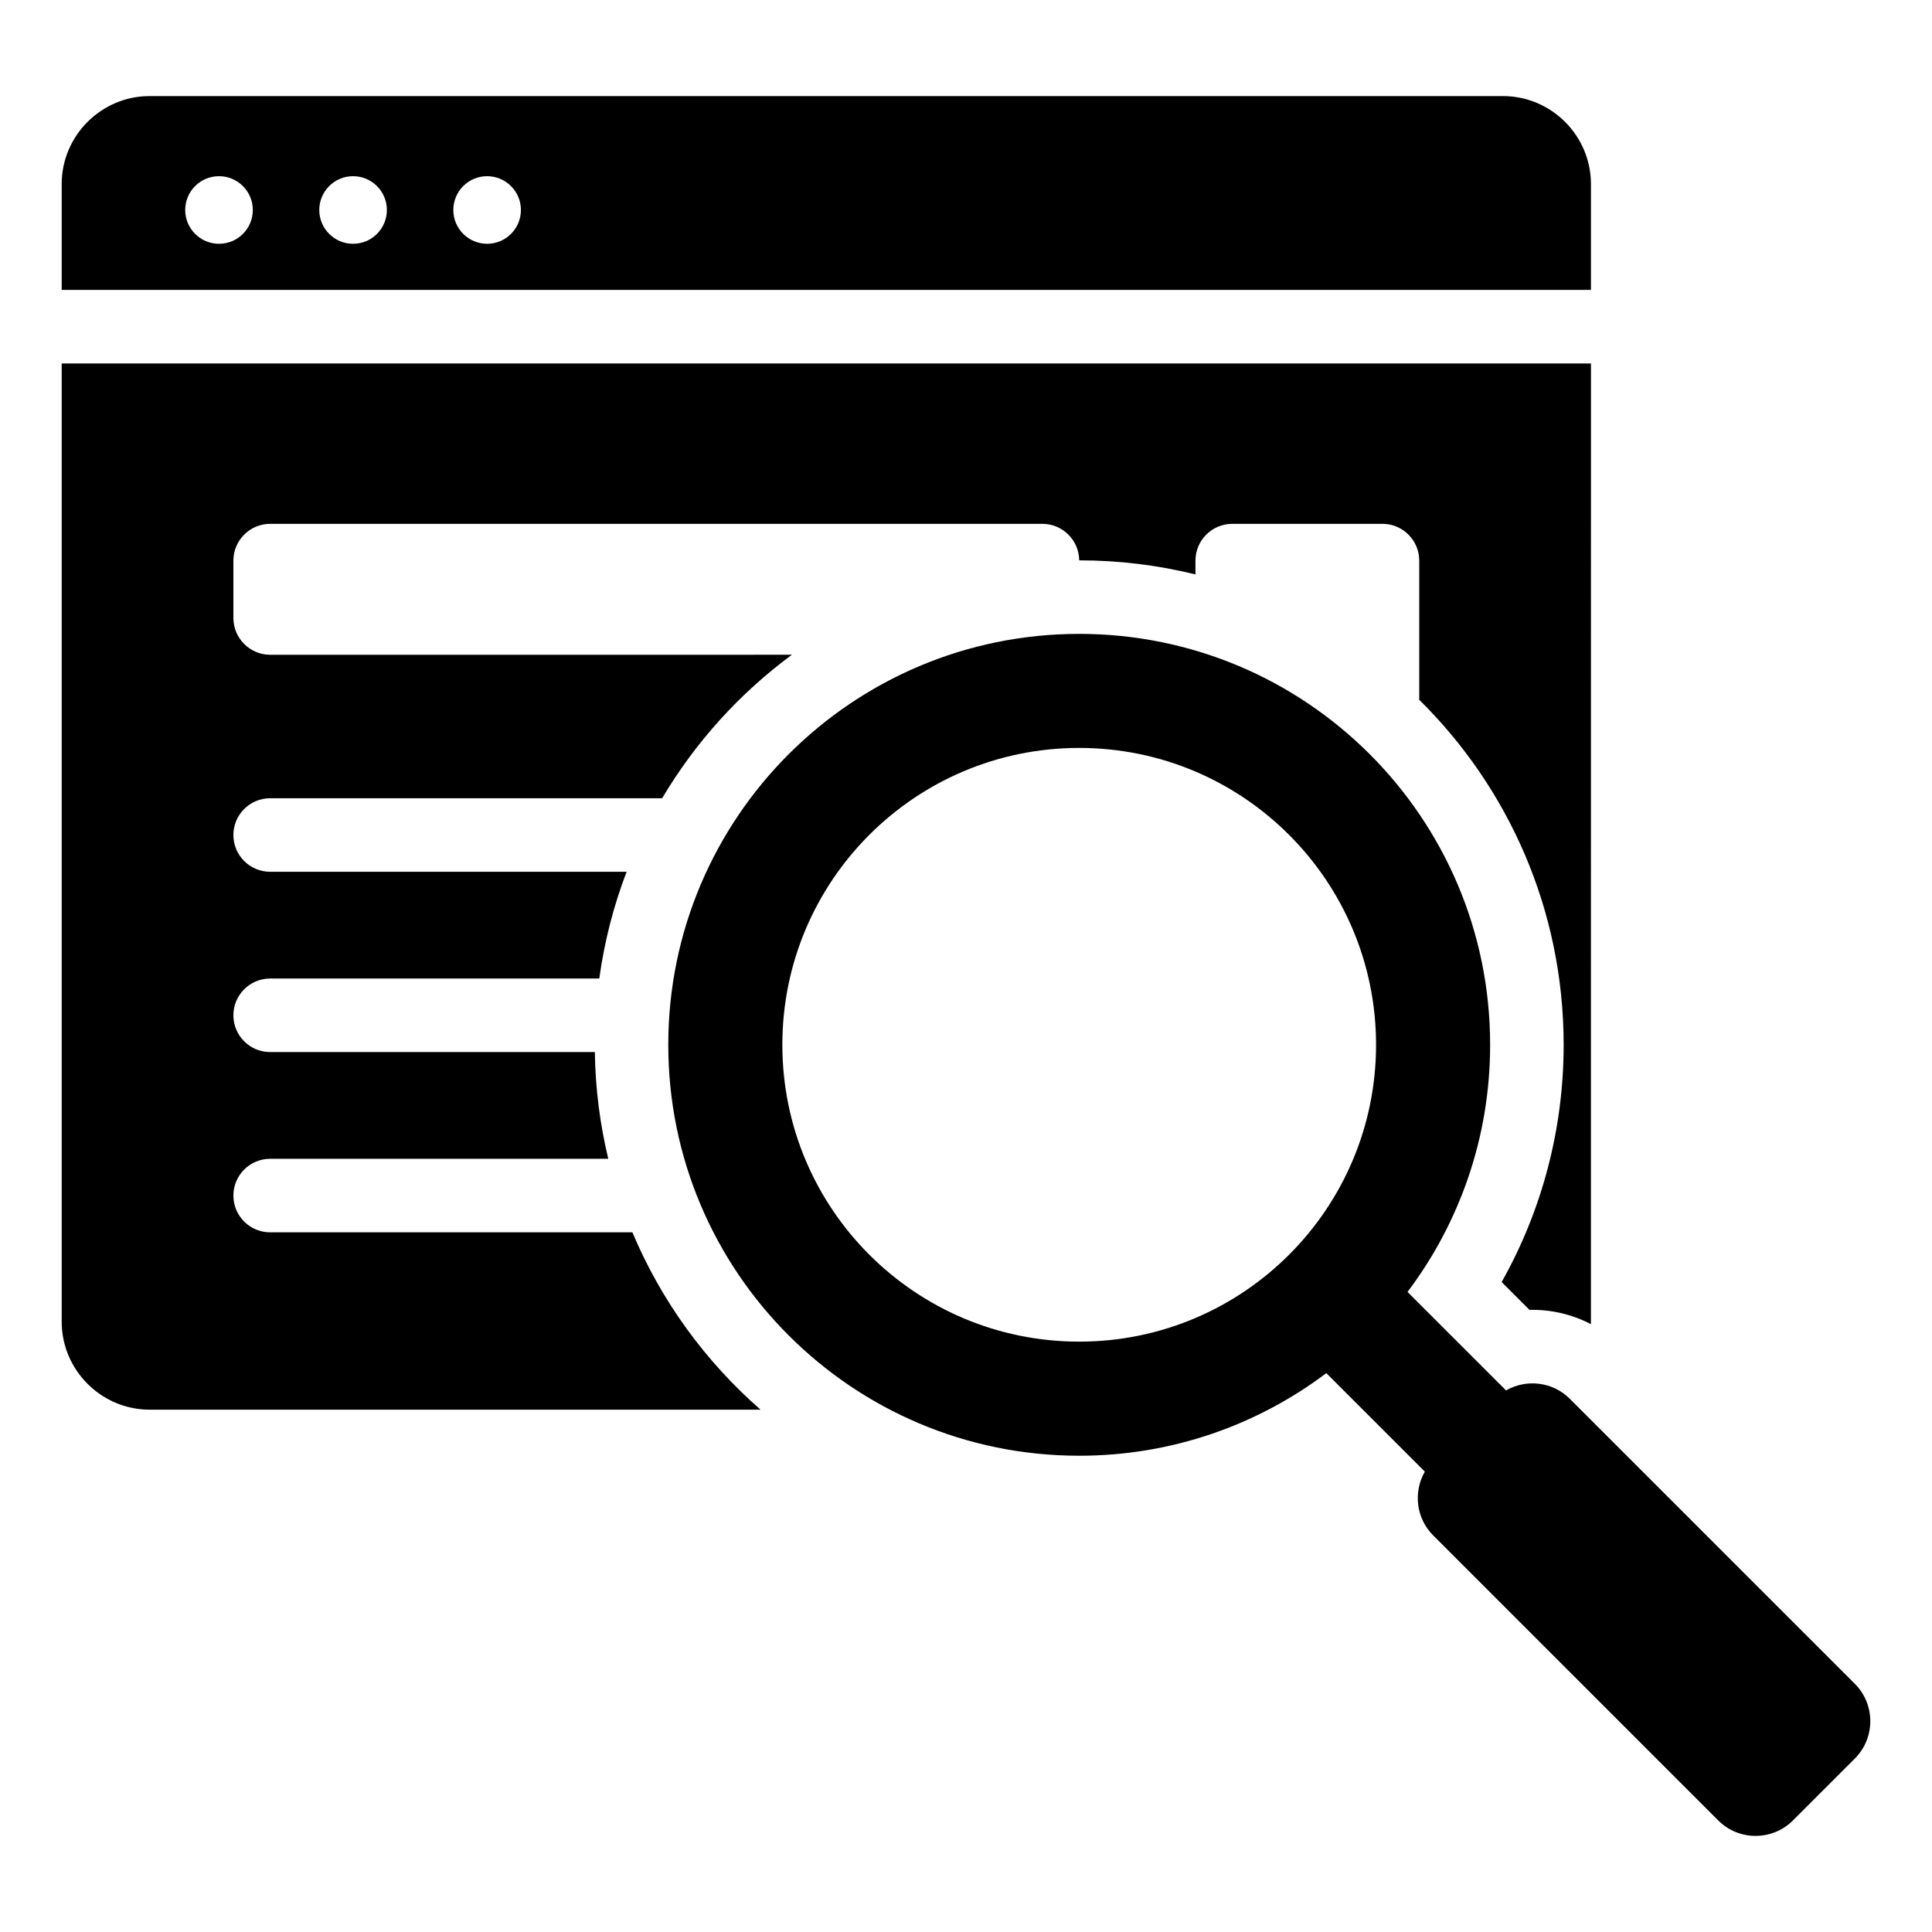 <?xml version="1.0" encoding="UTF-8"?>
<!-- Uploaded to: ICON Repo, www.iconrepo.com, Generator: ICON Repo Mixer Tools -->
<svg fill="#000000" width="800px" height="800px" version="1.1" viewBox="144 144 512 512" xmlns="http://www.w3.org/2000/svg">
 <path d="m183.67 169.46h358.63c12.824 0 23.316 10.492 23.316 23.316v28.055h-405.27v-28.055c0-12.828 10.492-23.316 23.32-23.316zm359.45 343.02c5.344-3.086 12.328-2.352 16.883 2.203l75.57 75.57c5.434 5.434 5.434 14.32 0 19.754l-16.449 16.449c-5.434 5.434-14.32 5.434-19.754 0l-75.57-75.57c-4.555-4.555-5.289-11.539-2.203-16.883l-26.109-26.109c-18.227 13.738-40.91 21.891-65.488 21.891-60.141 0-108.9-48.758-108.9-108.9 0-60.148 48.758-108.9 108.9-108.9 60.148 0 108.9 48.758 108.9 108.9 0 24.586-8.148 47.262-21.891 65.488zm-113.12-170.27c-43.449 0-78.668 35.219-78.668 78.668s35.219 78.668 78.668 78.668 78.668-35.219 78.668-78.668c0-43.445-35.223-78.668-78.668-78.668zm135.62-101.89h-405.27v253.94c0 12.824 10.492 23.316 23.316 23.316h161.89c-14.621-12.785-26.324-28.82-33.961-46.996h-96c-5.379 0-9.742-4.359-9.742-9.742 0-5.379 4.359-9.742 9.742-9.742h89.609c-2.195-9.09-3.418-18.562-3.562-28.293l-86.047 0.004c-5.379 0-9.742-4.359-9.742-9.742 0-5.379 4.359-9.742 9.742-9.742h87.223c1.348-9.828 3.801-19.301 7.242-28.293h-94.465c-5.379 0-9.742-4.359-9.742-9.742 0-5.379 4.359-9.742 9.742-9.742h103.88c8.812-14.867 20.535-27.809 34.391-38.031l-138.27 0.008c-5.363 0-9.742-4.375-9.742-9.742v-15.215c0-5.363 4.375-9.742 9.742-9.742l204.66 0.004c5.344 0 9.703 4.34 9.742 9.672 10.379 0 20.73 1.242 30.812 3.731v-3.664c0-5.363 4.375-9.742 9.742-9.742h39.82c5.363 0 9.742 4.375 9.742 9.742v36.887c23.621 23.285 38.27 55.645 38.27 91.43 0 22.184-5.672 43.762-16.43 62.875l7.375 7.375c5.625-0.133 11.234 1.156 16.281 3.777zm-328.05-49.629c-4.949 0-8.957 4.008-8.957 8.957 0 4.949 4.008 8.957 8.957 8.957s8.957-4.008 8.957-8.957c0-4.941-4.016-8.957-8.957-8.957zm35.523 0c-4.949 0-8.957 4.008-8.957 8.957 0 4.949 4.008 8.957 8.957 8.957 4.949 0 8.957-4.008 8.957-8.957-0.004-4.941-4.016-8.957-8.957-8.957zm-71.051 0c-4.949 0-8.957 4.008-8.957 8.957 0 4.949 4.008 8.957 8.957 8.957s8.957-4.008 8.957-8.957c0.004-4.941-4.008-8.957-8.957-8.957z" fill-rule="evenodd"/>
</svg>